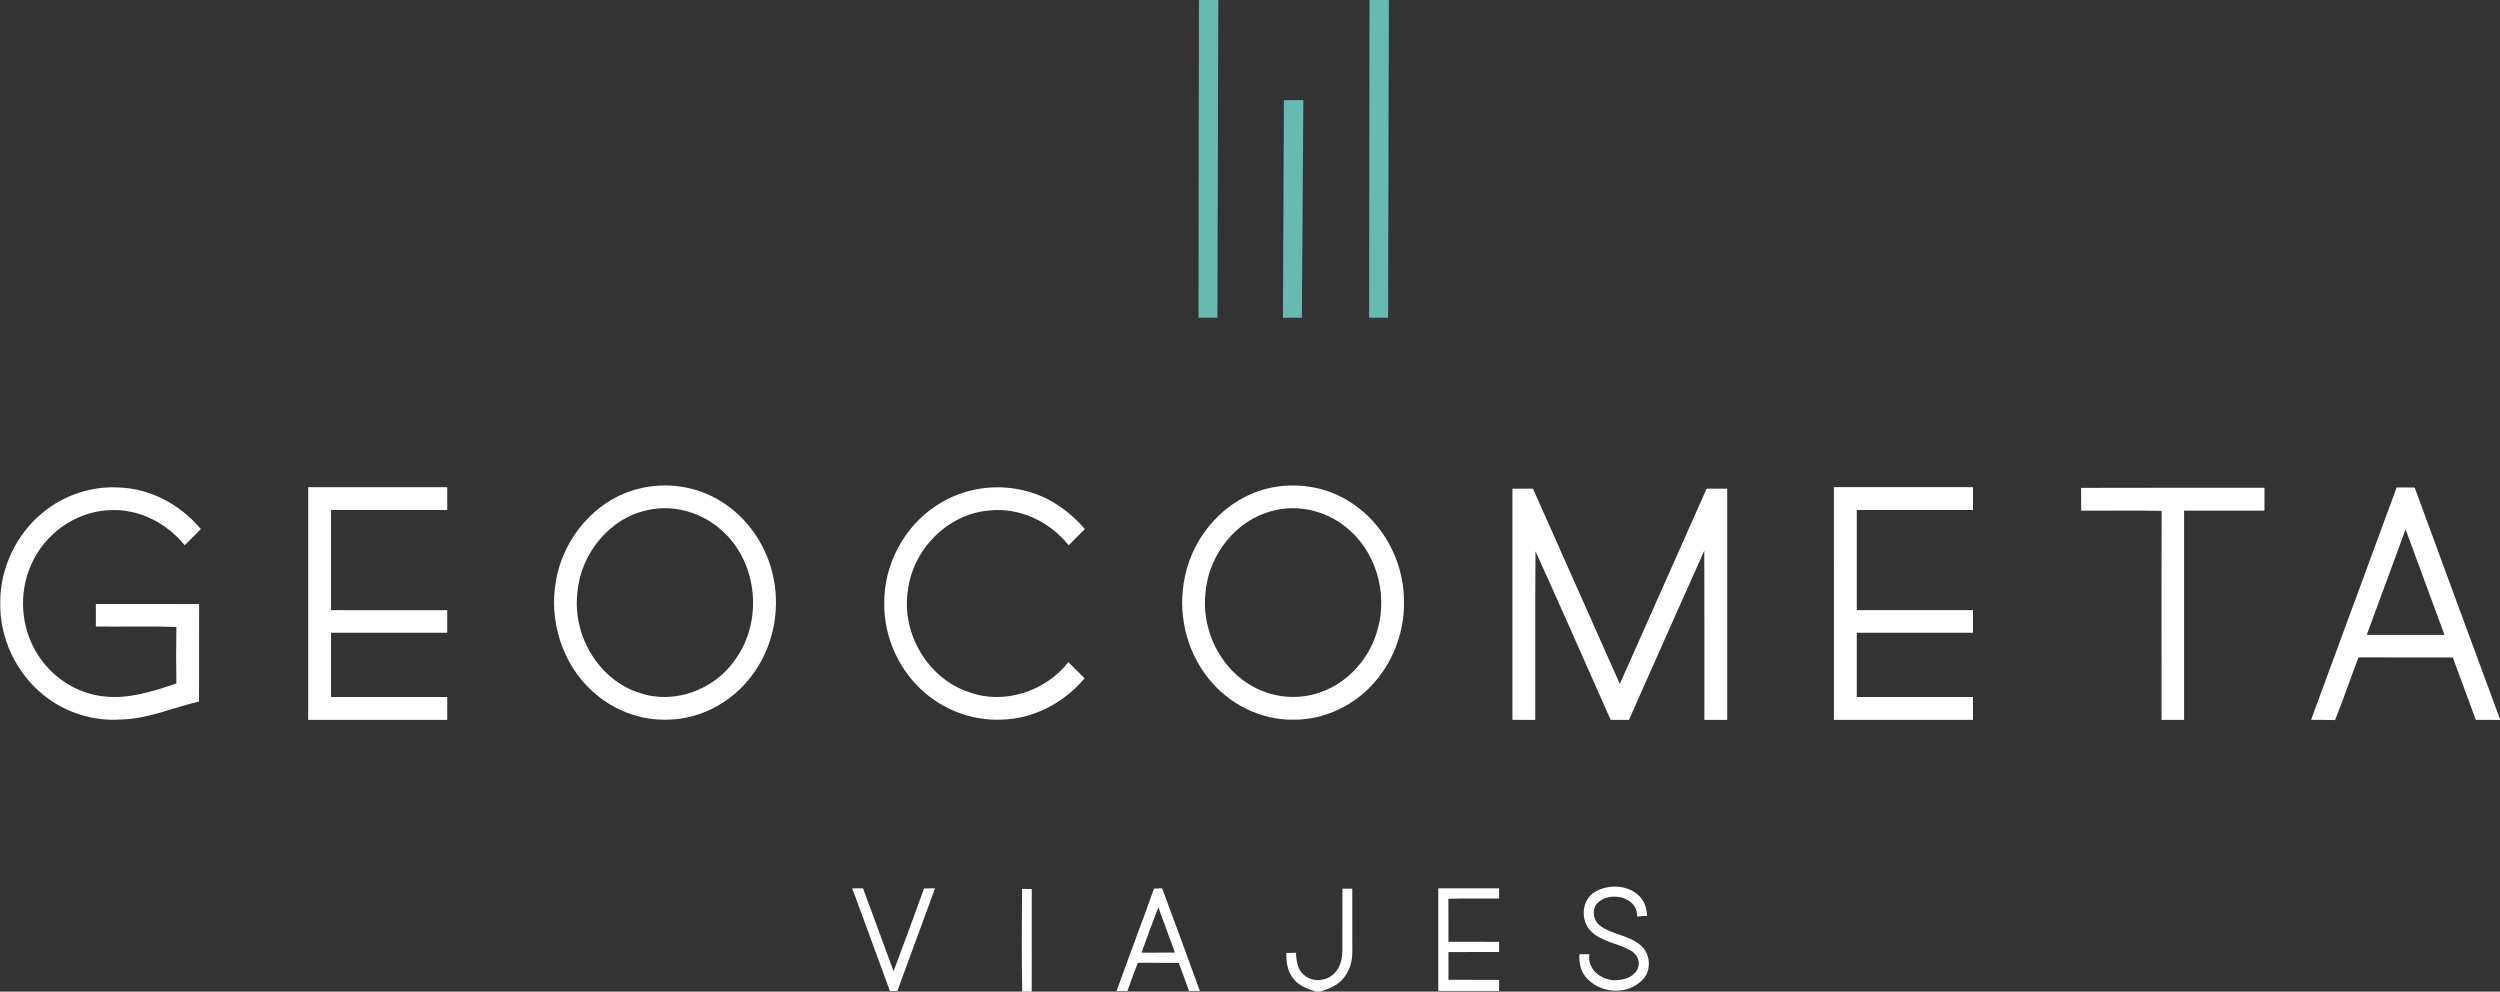 <?xml version="1.0" encoding="UTF-8" ?>
<!DOCTYPE svg PUBLIC "-//W3C//DTD SVG 1.1//EN" "http://www.w3.org/Graphics/SVG/1.1/DTD/svg11.dtd">
<svg width="1011pt" height="401pt" viewBox="0 0 1011 401" version="1.1" xmlns="http://www.w3.org/2000/svg">
<rect x="0" y="0" width="1011" height="401" fill="#333333" stroke="none"/>
<g id="#67baafff">
<path fill="#67baaf" opacity="1.00" d=" M 484.84 0.00 L 492.67 0.00 C 492.54 42.83 492.43 85.66 492.34 128.49 C 489.78 128.50 487.22 128.50 484.66 128.49 C 484.73 85.66 484.77 42.83 484.84 0.00 Z" />
<path fill="#67baaf" opacity="1.00" d=" M 553.84 0.00 L 561.67 0.00 C 561.54 42.83 561.44 85.66 561.34 128.49 C 558.78 128.50 556.22 128.50 553.66 128.49 C 553.73 85.66 553.77 42.83 553.84 0.00 Z" />
<path fill="#67baaf" opacity="1.00" d=" M 519.21 40.51 C 521.83 40.49 524.45 40.49 527.08 40.50 C 526.86 69.84 526.69 99.17 526.47 128.50 C 523.92 128.50 521.37 128.50 518.82 128.50 C 518.94 99.17 519.09 69.84 519.21 40.51 Z" />
<path fill="#fff" opacity="1.00" d=" M 378.55 204.54 C 389.45 197.18 403.66 195.15 416.24 198.92 C 425.07 201.47 432.79 207.01 438.73 213.95 C 436.54 216.14 434.36 218.33 432.16 220.51 C 424.55 210.92 412.19 205.04 399.88 206.46 C 383.12 207.89 369.03 222.34 367.14 238.90 C 364.47 256.15 375.24 274.49 391.94 279.93 C 406.19 285.12 422.82 279.54 432.06 267.77 C 434.26 269.92 436.43 272.11 438.61 274.30 C 430.35 284.18 418.00 290.75 405.03 291.01 C 393.99 291.51 382.87 287.65 374.44 280.52 C 363.77 271.65 357.42 257.87 357.60 243.99 C 357.42 228.44 365.53 213.07 378.55 204.54 Z" />
<path fill="#fff" opacity="1.00" d=" M 512.44 197.59 C 523.74 194.78 536.18 196.67 545.99 203.01 C 559.18 211.28 567.41 226.51 567.75 242.00 C 568.24 254.00 564.16 266.15 556.37 275.31 C 548.21 285.07 535.71 291.23 522.92 291.03 C 509.71 291.23 496.84 284.64 488.71 274.34 C 479.45 262.94 476.06 247.24 479.23 232.96 C 482.69 216.29 495.72 201.67 512.44 197.59 M 514.48 206.63 C 499.88 210.34 489.14 224.07 487.58 238.85 C 485.55 254.16 493.25 270.61 507.10 277.85 C 515.28 282.27 525.32 283.11 534.07 279.92 C 545.47 275.97 554.15 265.82 557.19 254.25 C 561.31 239.49 556.22 222.38 543.99 212.93 C 535.84 206.41 524.59 203.86 514.48 206.63 Z" />
<path fill="#fff" opacity="1.00" d=" M 741.62 197.00 C 760.37 197.00 779.13 196.99 797.88 197.01 C 797.87 200.09 797.87 203.17 797.87 206.25 C 782.21 206.26 766.54 206.25 750.88 206.25 C 750.87 219.75 750.87 233.25 750.88 246.75 C 766.54 246.75 782.21 246.74 797.87 246.75 C 797.87 249.79 797.87 252.83 797.87 255.87 C 782.21 255.88 766.54 255.87 750.88 255.88 C 750.87 264.54 750.87 273.21 750.88 281.87 C 766.54 281.88 782.21 281.87 797.87 281.88 C 797.87 284.96 797.87 288.04 797.87 291.12 C 779.12 291.13 760.37 291.13 741.63 291.12 C 741.62 259.75 741.62 228.38 741.62 197.00 Z" />
<path fill="#fff" opacity="1.00" d=" M 841.60 197.29 C 866.31 197.19 891.03 197.28 915.75 197.25 C 915.75 200.33 915.74 203.42 915.74 206.50 C 904.91 206.50 894.08 206.49 883.25 206.51 C 883.25 234.71 883.25 262.92 883.25 291.12 C 880.20 291.13 877.16 291.13 874.13 291.12 C 874.16 262.95 874.05 234.77 874.18 206.60 C 863.33 206.36 852.47 206.58 841.63 206.50 C 841.62 203.43 841.62 200.36 841.60 197.29 Z" />
<path fill="#fff" opacity="1.00" d=" M 969.21 197.12 C 971.63 197.12 974.06 197.12 976.50 197.16 C 987.94 228.40 999.46 259.62 1011.00 290.82 L 1011.00 291.13 C 1007.73 291.13 1004.48 291.12 1001.23 291.12 C 998.08 282.71 995.03 274.27 991.90 265.87 C 979.19 265.87 966.49 265.90 953.79 265.85 C 950.53 274.27 947.68 282.84 944.30 291.20 C 941.06 291.11 937.82 291.11 934.59 291.12 C 946.11 259.78 957.68 228.46 969.21 197.12 M 972.82 214.08 C 967.59 228.30 962.36 242.52 957.11 256.74 C 967.58 256.75 978.06 256.77 988.54 256.73 C 983.29 242.52 978.08 228.29 972.82 214.08 Z" />
<path fill="#fff" opacity="1.00" d=" M 611.63 197.63 C 614.39 197.62 617.17 197.62 619.94 197.62 C 631.67 223.93 643.34 250.27 655.06 276.58 C 666.76 250.27 678.45 223.95 690.15 197.63 C 692.92 197.62 695.70 197.62 698.49 197.62 C 698.51 228.79 698.51 259.96 698.49 291.12 C 695.41 291.13 692.33 291.13 689.25 291.12 C 689.23 268.30 689.30 245.48 689.22 222.66 C 678.97 245.44 668.91 268.30 658.75 291.11 C 656.28 291.13 653.81 291.13 651.35 291.11 C 641.21 268.38 631.27 245.56 620.95 222.92 C 620.78 245.65 620.93 268.39 620.87 291.12 C 617.79 291.13 614.70 291.13 611.63 291.12 C 611.62 259.96 611.62 228.79 611.63 197.63 Z" />
</g>
<g id="#ffffffff">
<path fill="#ffffff" opacity="1.00" d=" M 17.34 207.27 C 25.83 200.25 36.96 196.53 47.97 197.13 C 60.86 197.51 73.04 204.13 81.22 213.95 C 79.06 216.15 76.87 218.32 74.70 220.50 C 67.36 211.40 55.85 205.54 44.02 206.33 C 30.38 206.92 17.81 216.10 12.51 228.59 C 7.42 240.10 8.44 254.08 15.24 264.68 C 21.01 273.90 31.00 280.44 41.87 281.61 C 51.99 282.82 61.89 279.59 71.34 276.39 C 71.19 268.77 71.19 261.16 71.34 253.54 C 60.49 253.15 49.62 253.50 38.76 253.37 C 38.74 250.33 38.74 247.29 38.76 244.25 C 52.68 244.28 66.60 244.20 80.52 244.29 C 80.46 257.43 80.55 270.57 80.48 283.71 C 69.97 286.08 59.90 290.74 48.98 290.96 C 37.62 291.77 26.04 288.09 17.28 280.80 C 6.41 271.95 -0.08 258.02 0.10 244.00 C -0.04 229.99 6.46 216.10 17.34 207.27 Z" />
<path fill="#ffffff" opacity="1.00" d=" M 124.63 197.01 C 143.38 197.00 162.13 196.99 180.88 197.01 C 180.88 200.09 180.88 203.16 180.87 206.24 C 165.21 206.26 149.55 206.24 133.88 206.25 C 133.87 219.75 133.87 233.25 133.88 246.75 C 149.55 246.76 165.21 246.74 180.87 246.76 C 180.88 249.79 180.88 252.83 180.87 255.87 C 165.21 255.88 149.55 255.86 133.88 255.88 C 133.87 264.54 133.87 273.21 133.88 281.87 C 149.54 281.89 165.21 281.86 180.87 281.88 C 180.88 284.96 180.88 288.04 180.87 291.12 C 162.12 291.13 143.38 291.13 124.63 291.12 C 124.62 259.75 124.62 228.38 124.63 197.01 Z" />
<path fill="#ffffff" opacity="1.00" d=" M 258.43 197.60 C 269.25 194.91 281.12 196.49 290.72 202.23 C 302.26 208.96 310.36 220.96 312.87 234.02 C 315.58 247.74 312.34 262.61 303.69 273.67 C 295.79 284.05 283.15 290.89 270.02 291.02 C 258.82 291.44 247.65 287.05 239.47 279.45 C 227.32 268.40 221.88 250.90 224.85 234.83 C 227.77 217.41 241.07 201.82 258.43 197.60 M 262.20 206.22 C 246.44 209.34 234.67 224.14 233.47 239.90 C 231.56 256.96 242.07 275.09 258.76 280.24 C 272.68 285.01 288.84 278.94 297.11 267.02 C 308.48 251.76 306.64 228.35 292.72 215.28 C 284.80 207.58 273.07 203.85 262.20 206.22 Z" />
<path fill="#ffffff" opacity="1.00" d=" M 344.64 359.25 C 346.09 359.25 347.55 359.25 349.01 359.25 C 353.16 370.41 357.26 381.59 361.37 392.77 C 365.53 381.63 369.63 370.47 373.70 359.29 C 375.18 359.27 376.65 359.24 378.14 359.23 C 373.11 373.09 367.91 386.89 362.90 400.75 C 362.14 400.75 360.63 400.75 359.87 400.75 C 354.87 386.89 349.68 373.10 344.64 359.25 Z" />
<path fill="#ffffff" opacity="1.00" d=" M 466.68 359.36 C 467.77 359.30 468.86 359.25 469.96 359.20 C 475.07 373.04 480.23 386.87 485.23 400.74 C 484.13 400.74 481.93 400.75 480.83 400.75 C 479.51 396.94 478.07 393.17 476.69 389.38 C 471.17 389.36 465.65 389.39 460.13 389.36 C 458.66 393.13 457.30 396.95 455.92 400.76 C 454.46 400.74 453.00 400.73 451.55 400.72 C 456.50 386.90 461.76 373.20 466.68 359.36 M 461.63 385.25 C 466.13 385.25 470.64 385.26 475.15 385.24 C 472.93 379.12 470.63 373.03 468.43 366.90 C 466.06 372.98 463.88 379.12 461.63 385.25 Z" />
<path fill="#ffffff" opacity="1.00" d=" M 542.89 359.38 C 544.21 359.37 545.53 359.37 546.86 359.37 C 546.88 367.92 546.88 376.47 546.88 385.03 C 546.91 389.20 545.51 393.49 542.51 396.47 C 540.23 398.85 537.01 399.92 533.98 401.00 L 532.15 401.00 C 528.61 399.88 524.79 398.50 522.66 395.25 C 520.54 392.43 520.18 388.82 520.18 385.41 C 521.45 385.37 522.73 385.33 524.01 385.30 C 524.38 388.33 524.56 391.81 527.03 394.00 C 530.42 397.34 536.36 397.02 539.60 393.62 C 542.16 391.17 542.84 387.46 542.86 384.06 C 542.92 375.83 542.83 367.61 542.89 359.38 Z" />
<path fill="#ffffff" opacity="1.00" d=" M 581.63 359.25 C 589.84 359.25 598.04 359.25 606.24 359.25 C 606.24 360.62 606.24 361.99 606.25 363.37 C 599.40 363.43 592.56 363.28 585.72 363.45 C 585.78 369.25 585.73 375.06 585.75 380.87 C 592.58 380.89 599.41 380.86 606.25 380.88 C 606.24 382.25 606.24 383.62 606.25 384.99 C 599.42 385.01 592.58 384.98 585.75 385.01 C 585.74 388.75 585.74 392.49 585.76 396.24 C 592.58 396.26 599.41 396.24 606.24 396.25 C 606.24 397.74 606.24 399.24 606.25 400.74 C 598.04 400.76 589.83 400.76 581.63 400.74 C 581.63 386.91 581.61 373.08 581.63 359.25 Z" />
<path fill="#ffffff" opacity="1.00" d=" M 644.82 360.78 C 650.41 357.38 658.68 357.72 663.26 362.71 C 665.21 364.77 665.89 367.60 666.11 370.35 C 664.74 370.44 663.39 370.54 662.05 370.63 C 662.32 362.33 650.32 360.12 645.61 365.63 C 643.60 368.44 644.51 372.76 647.41 374.60 C 652.37 378.02 658.95 378.28 663.54 382.34 C 667.71 385.90 667.97 393.10 663.74 396.73 C 657.42 402.72 646.45 401.64 641.11 394.88 C 639.04 392.36 638.56 389.03 638.71 385.87 C 640.06 385.88 641.41 385.89 642.77 385.90 C 641.64 392.66 648.90 397.34 654.97 396.25 C 658.40 396.01 662.39 393.82 662.71 390.06 C 662.95 387.48 661.21 385.24 658.99 384.16 C 653.92 381.40 647.64 380.81 643.40 376.60 C 639.07 372.32 639.50 364.07 644.82 360.78 Z" />
<path fill="#ffffff" opacity="1.00" d=" M 413.38 401.00 C 413.12 387.15 413.25 373.29 413.31 359.44 C 414.29 359.47 416.26 359.51 417.25 359.53 C 417.24 373.35 417.28 387.18 417.22 401.00 L 413.38 401.00 Z" />
</g>
</svg>

